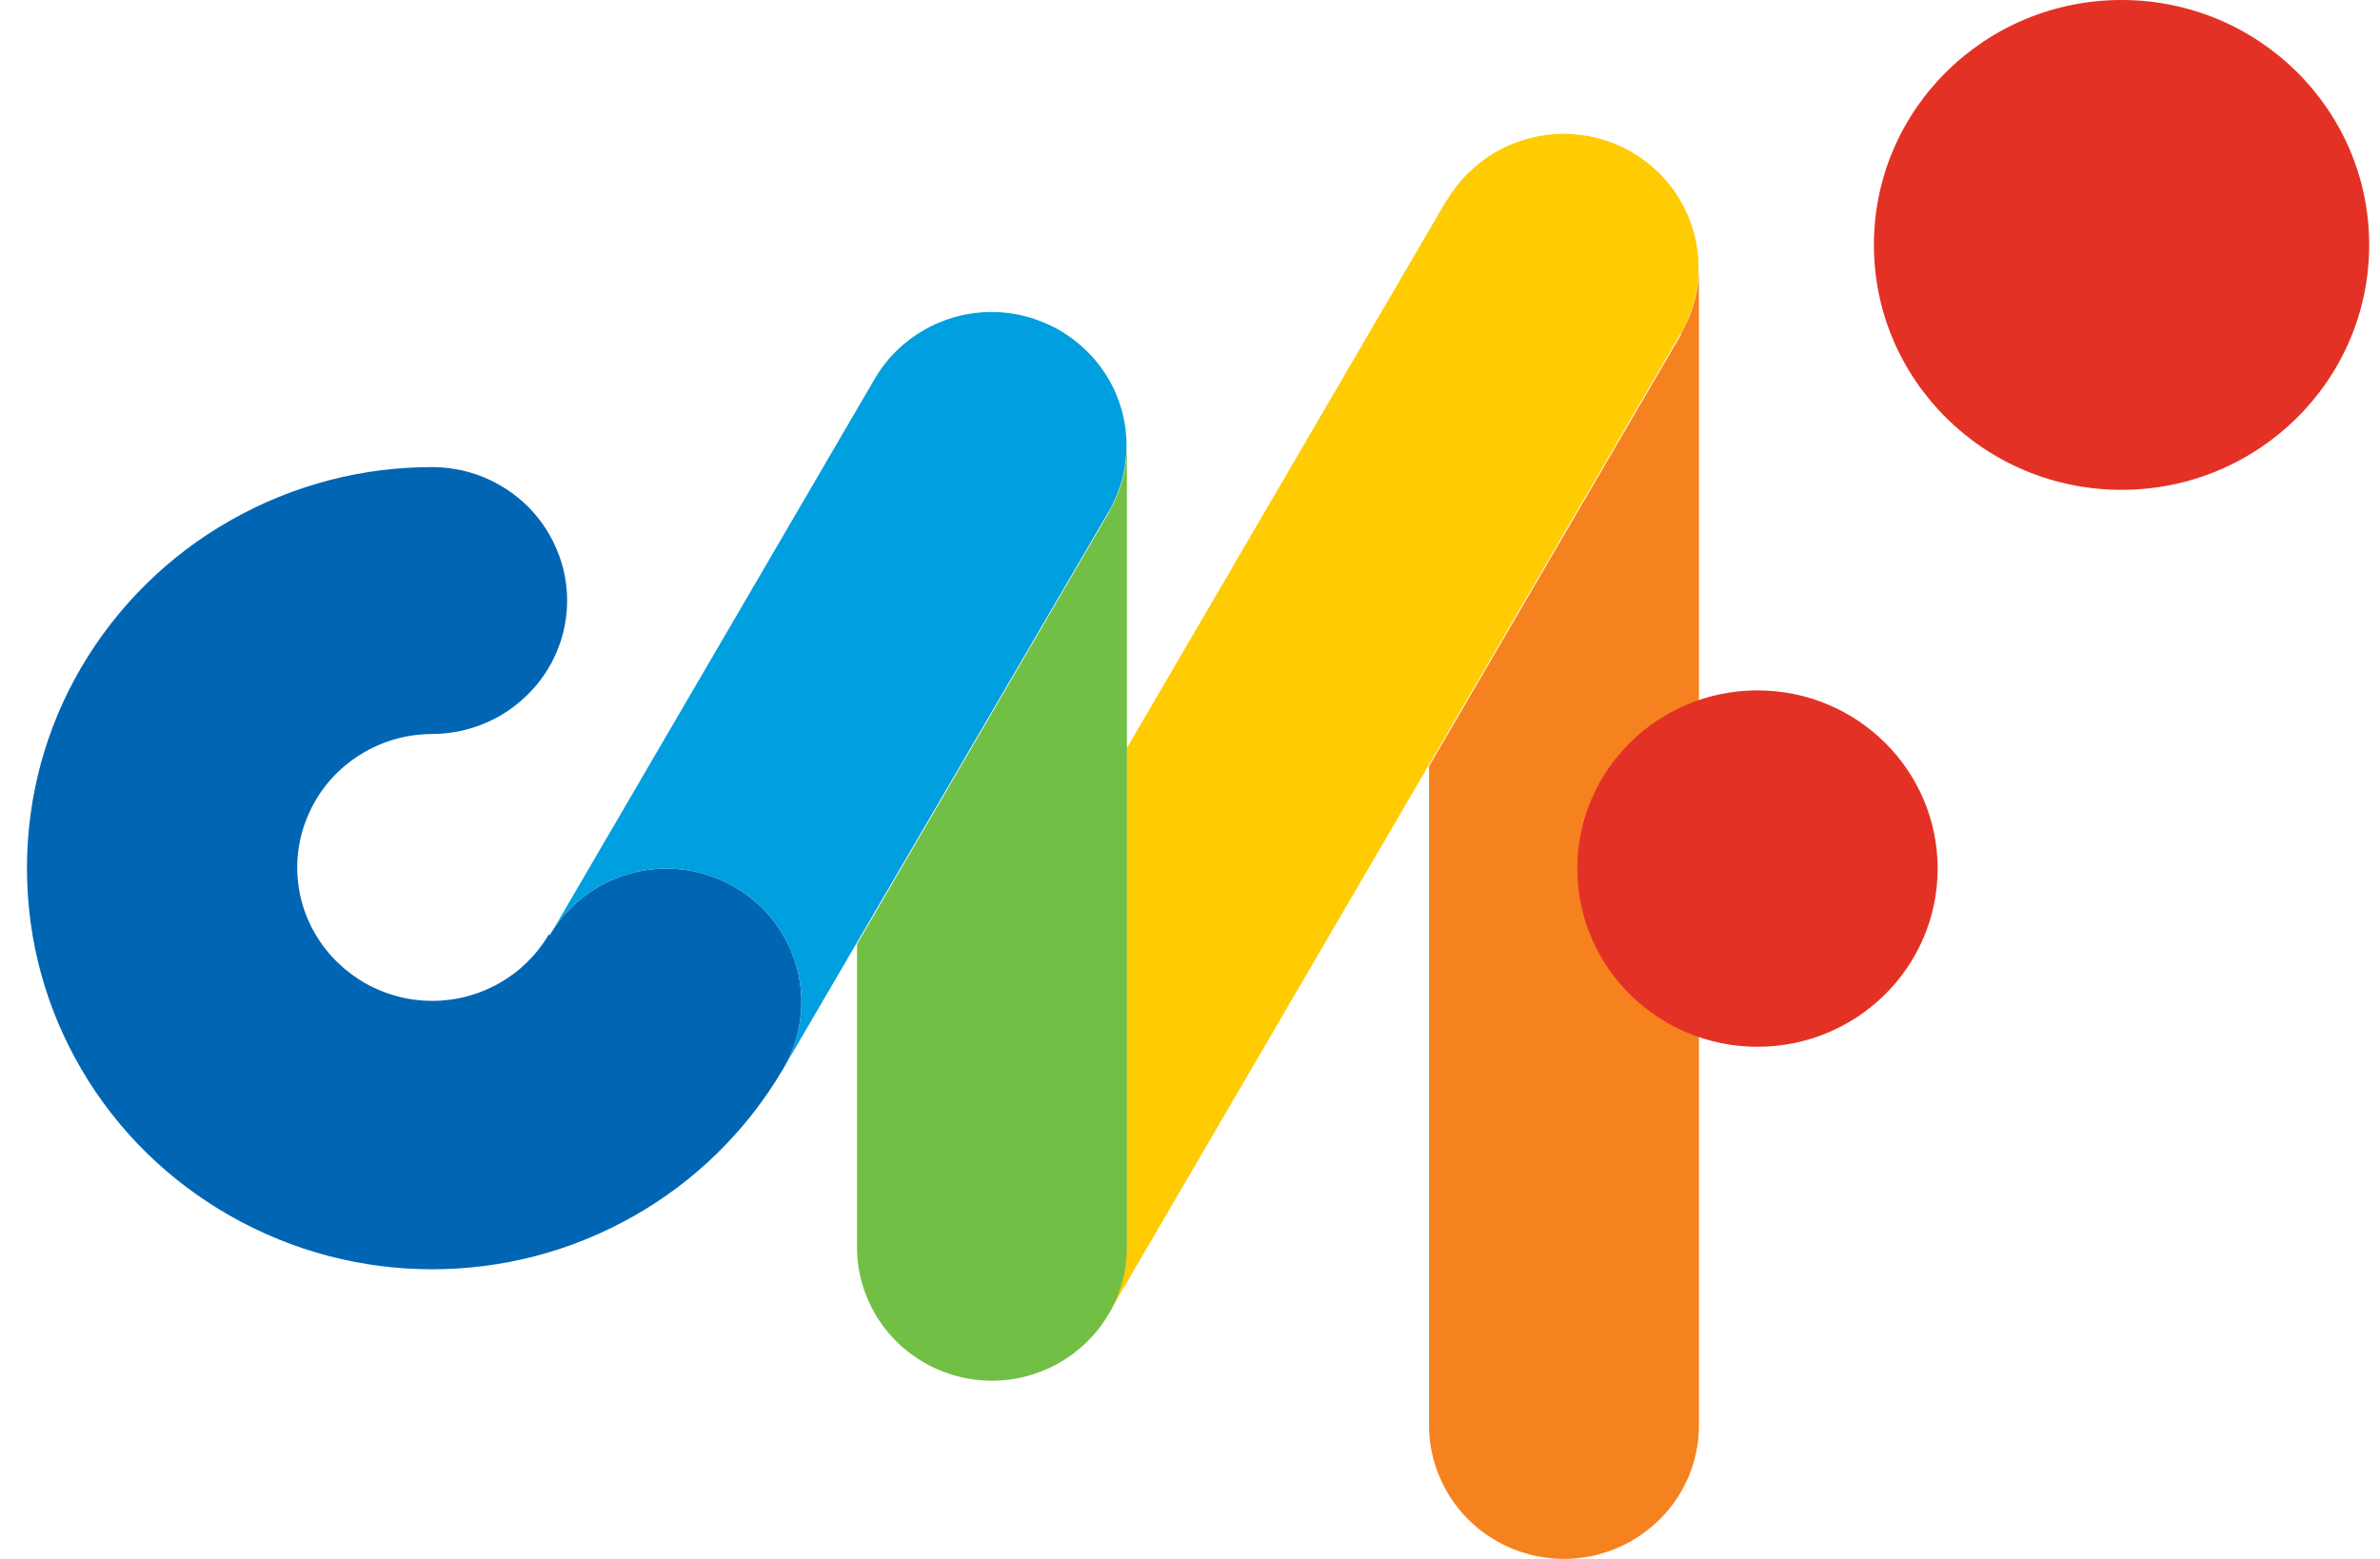 <svg width="87" height="57" viewBox="0 0 87 57" fill="none" xmlns="http://www.w3.org/2000/svg">
<path d="M61.44 12.212C61.86 11.488 62.104 10.657 62.104 9.772V52.12C62.104 53.005 61.86 53.85 61.44 54.56C60.992 55.324 60.355 55.927 59.637 56.343C58.851 56.785 58.011 57 57.171 57C56.331 57 55.477 56.785 54.705 56.343C53.973 55.927 53.349 55.324 52.902 54.56C52.482 53.836 52.238 53.005 52.238 52.12V28.017L61.453 12.226L61.44 12.212Z" fill="#F5821F"/>
<path d="M20.094 34.197C20.541 33.433 21.178 32.83 21.896 32.414C22.682 31.972 23.522 31.757 24.362 31.757C25.203 31.757 26.056 31.972 26.829 32.414C27.561 32.83 28.184 33.433 28.631 34.197C29.051 34.921 29.295 35.752 29.295 36.637C29.295 37.521 29.051 38.366 28.631 39.077C27.276 41.382 25.392 43.192 23.21 44.439C20.866 45.779 18.319 46.409 15.798 46.409C13.277 46.409 10.73 45.779 8.385 44.439C6.204 43.192 4.306 41.382 2.965 39.077C1.705 36.918 0.986 34.425 0.986 31.744C0.986 29.063 1.705 26.569 2.965 24.411C4.32 22.105 6.204 20.295 8.385 19.049C10.73 17.708 13.277 17.078 15.798 17.078C16.638 17.078 17.492 17.293 18.264 17.735C18.996 18.151 19.619 18.754 20.067 19.518C20.487 20.242 20.731 21.073 20.731 21.958C20.731 22.843 20.487 23.687 20.067 24.398C19.619 25.162 18.983 25.765 18.264 26.18C17.478 26.623 16.638 26.837 15.798 26.837C14.958 26.837 14.104 27.052 13.332 27.494C12.6 27.91 11.976 28.513 11.529 29.277C11.109 30.001 10.865 30.832 10.865 31.717C10.865 32.602 11.109 33.446 11.529 34.157C11.976 34.921 12.613 35.524 13.332 35.94C14.118 36.382 14.958 36.596 15.798 36.596C16.638 36.596 17.492 36.382 18.264 35.94C18.996 35.524 19.619 34.921 20.067 34.157L20.094 34.197Z" fill="#0066B3"/>
<path d="M20.094 34.197C20.541 33.432 21.178 32.829 21.896 32.414C22.682 31.971 23.522 31.757 24.362 31.757C25.203 31.757 26.056 31.971 26.829 32.414C27.561 32.829 28.184 33.432 28.631 34.197C29.051 34.92 29.295 35.752 29.295 36.636C29.295 37.521 29.051 38.366 28.631 39.076L40.516 18.727C40.936 18.003 41.18 17.172 41.18 16.287C41.18 15.402 40.936 14.557 40.516 13.847C40.068 13.083 39.431 12.48 38.713 12.064C37.927 11.622 37.087 11.407 36.247 11.407C35.407 11.407 34.553 11.622 33.781 12.064C33.049 12.48 32.425 13.083 31.978 13.847L20.094 34.21V34.197Z" fill="#009FDF"/>
<path d="M52.888 7.332C53.335 6.568 53.972 5.965 54.69 5.549C55.476 5.107 56.316 4.893 57.157 4.893C57.997 4.893 58.851 5.107 59.623 5.549C60.355 5.965 60.978 6.568 61.425 7.332C61.845 8.056 62.089 8.887 62.089 9.772C62.089 10.657 61.845 11.502 61.425 12.212L40.516 48.045C40.936 47.321 41.18 46.49 41.18 45.605V27.373L52.874 7.332H52.888Z" fill="#FFCB02"/>
<path d="M40.529 18.727C40.95 18.003 41.194 17.172 41.194 16.287V45.605C41.194 46.49 40.95 47.334 40.529 48.045C40.082 48.809 39.445 49.412 38.727 49.828C37.941 50.27 37.101 50.484 36.261 50.484C35.421 50.484 34.567 50.27 33.794 49.828C33.063 49.412 32.439 48.809 31.992 48.045C31.572 47.321 31.328 46.49 31.328 45.605V34.519L40.543 18.727H40.529Z" fill="#71BF44"/>
<path d="M64.244 38.273C67.882 38.273 70.83 35.356 70.83 31.758C70.83 28.16 67.882 25.243 64.244 25.243C60.607 25.243 57.658 28.16 57.658 31.758C57.658 35.356 60.607 38.273 64.244 38.273Z" fill="#E33225"/>
<path d="M77.552 17.91C82.552 17.91 86.605 13.9 86.605 8.955C86.605 4.009 82.552 0 77.552 0C72.553 0 68.5 4.009 68.5 8.955C68.5 13.9 72.553 17.91 77.552 17.91Z" fill="#E33225"/>
</svg>
